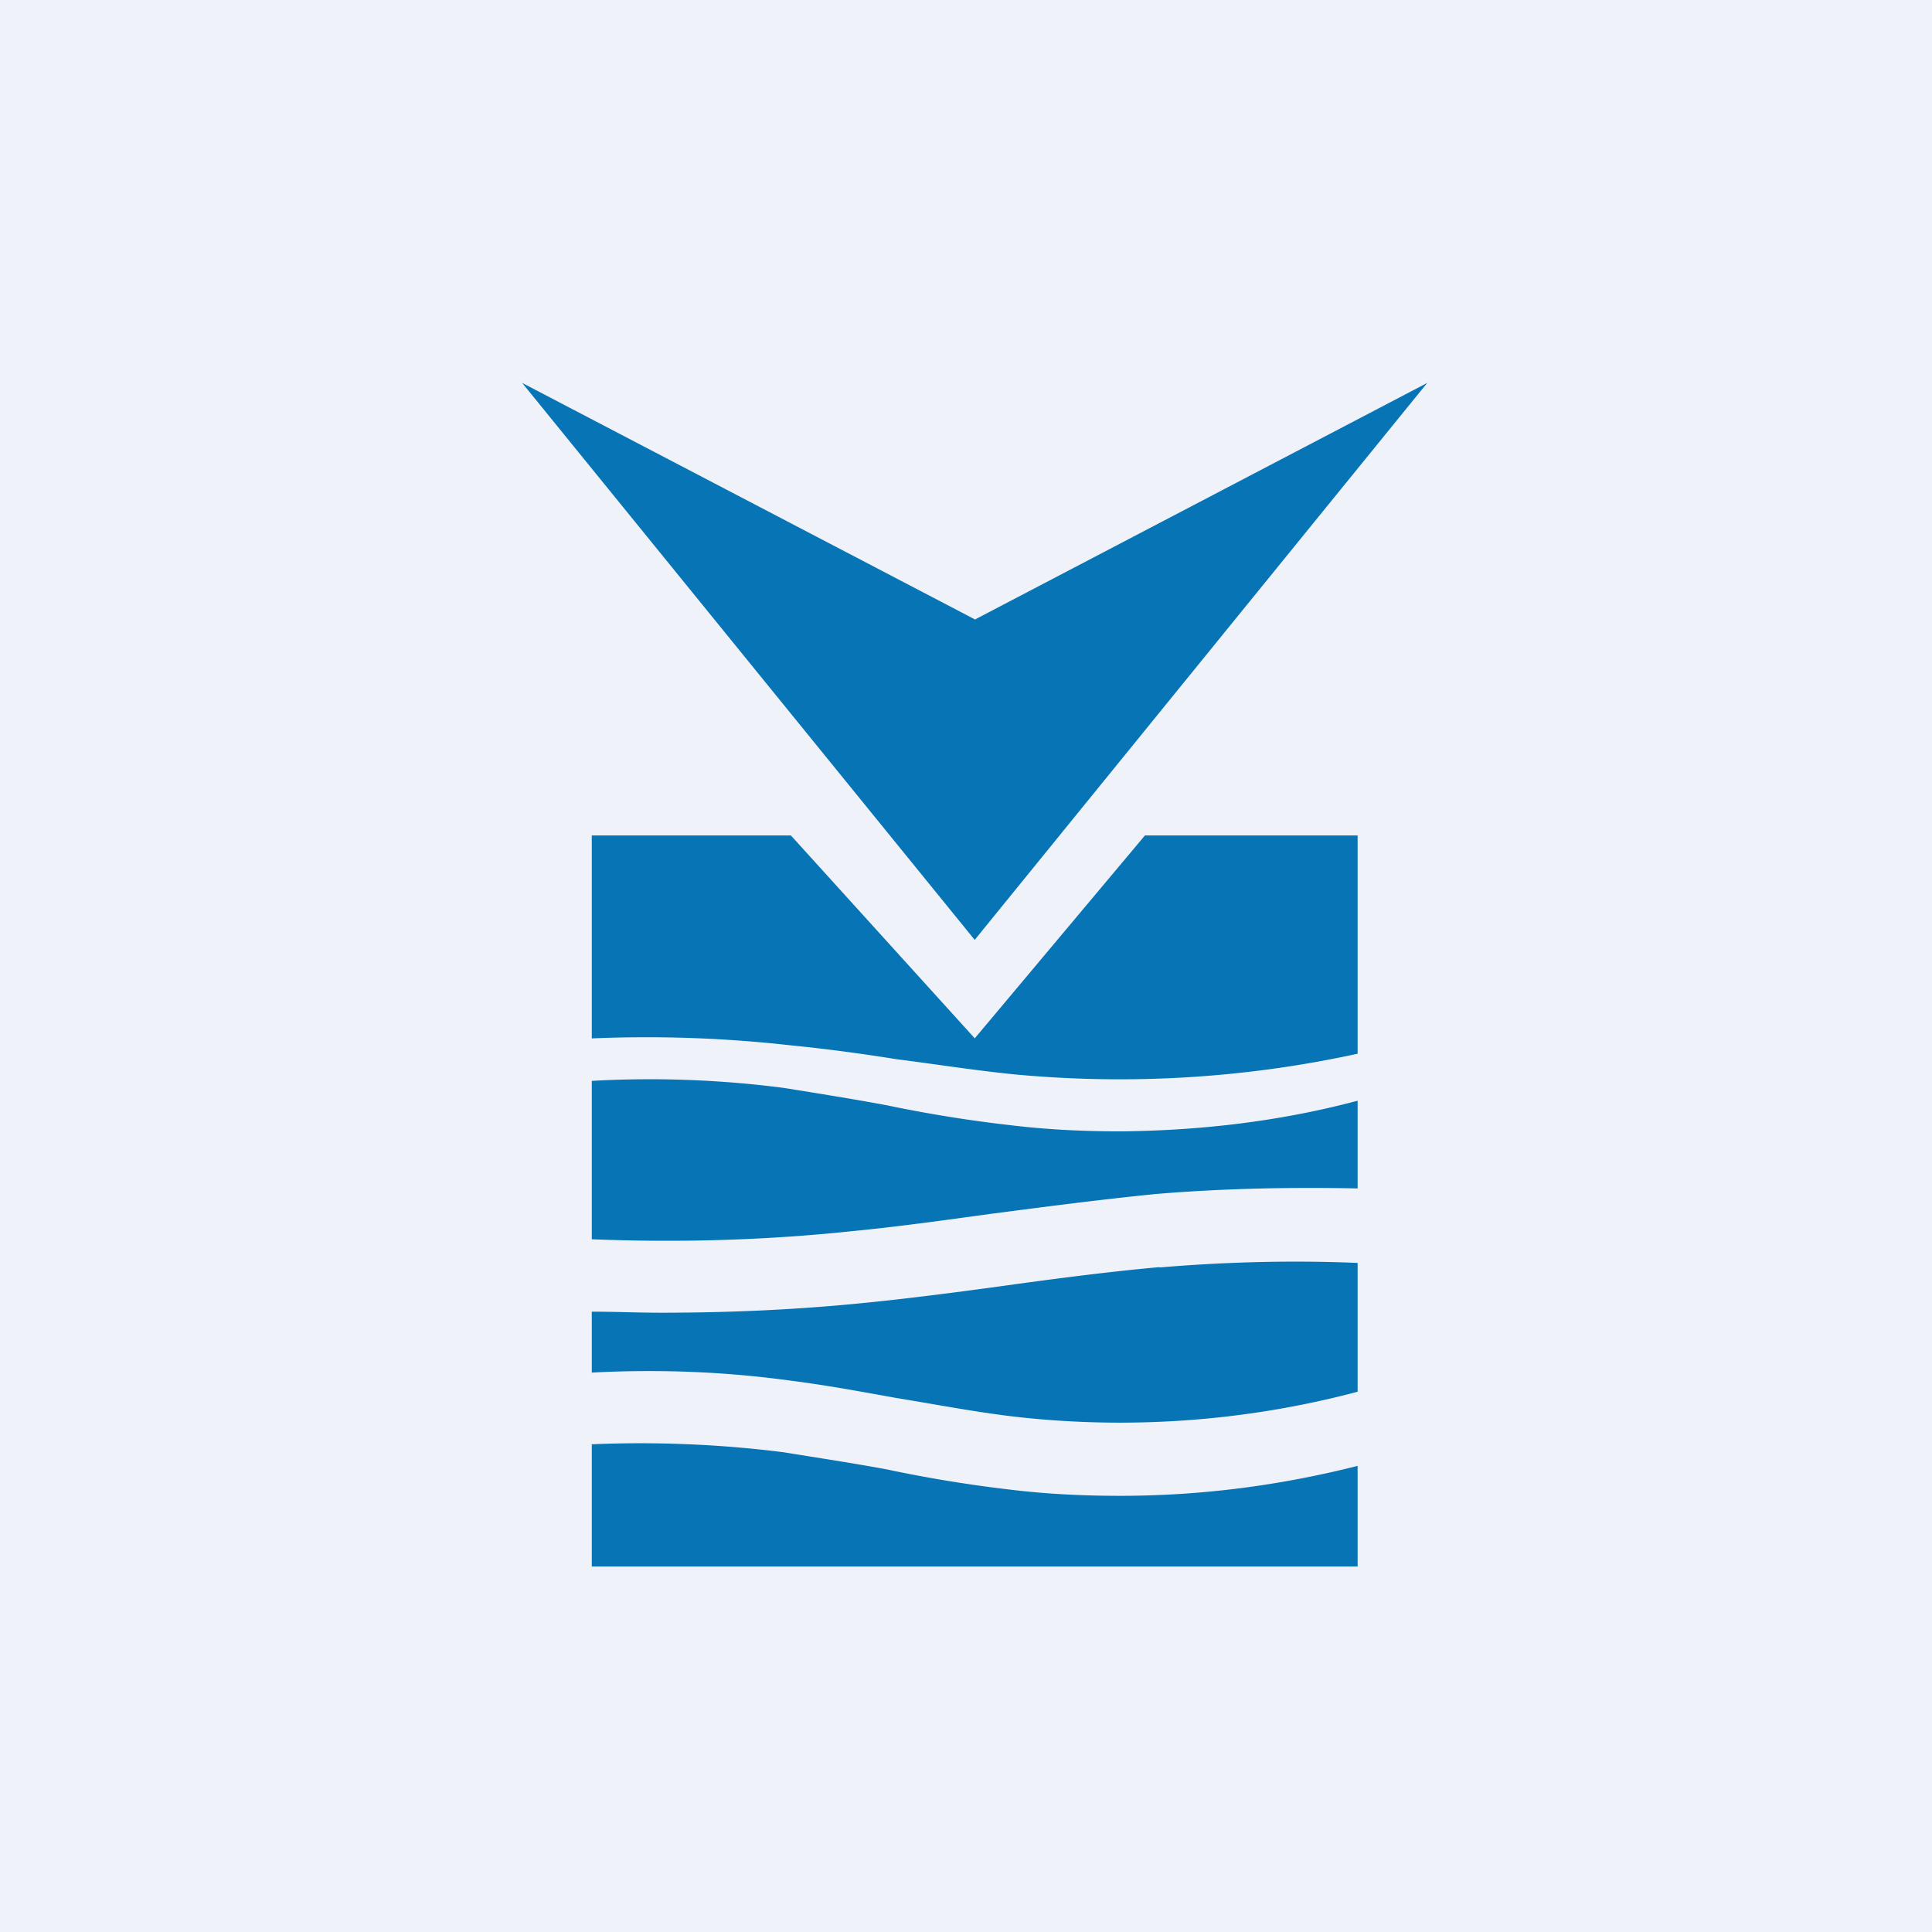 <?xml version="1.0" encoding="UTF-8"?>
<!-- generated by Finnhub -->
<svg viewBox="0 0 55.5 55.5" xmlns="http://www.w3.org/2000/svg">
<path d="M 0,0 H 55.5 V 55.5 H 0 Z" fill="rgb(239, 242, 248)"/>
<path d="M 27.99,17.785 L 15,11 L 28,27 L 41,11 L 28,17.8 Z M 33.31,36.4 C 31.76,36.54 30.18,36.75 28.67,36.96 C 27.35,37.14 25.96,37.32 24.61,37.45 C 22.75,37.63 20.88,37.71 19,37.71 C 18.32,37.71 17.67,37.68 17,37.68 V 39.43 C 18.9,39.33 20.8,39.4 22.7,39.66 C 23.73,39.79 24.75,39.98 25.75,40.16 C 26.86,40.34 28.05,40.57 29.18,40.7 C 32.45,41.07 35.8,40.83 39,39.98 V 36.28 C 37.12,36.2 35.2,36.25 33.31,36.41 Z M 32.18,32.5 C 31.11,32.5 30.07,32.45 29,32.32 A 38.65,38.65 0 0,1 25.47,31.75 C 24.5,31.57 23.5,31.41 22.5,31.25 A 29.85,29.85 0 0,0 17,31.05 V 35.6 C 19.48,35.7 21.99,35.63 24.45,35.37 C 25.8,35.24 27.15,35.05 28.46,34.87 C 30,34.67 31.6,34.46 33.2,34.3 C 35.12,34.14 37.07,34.1 39,34.14 V 31.62 C 36.75,32.22 34.45,32.48 32.18,32.5 Z M 32.18,42.97 C 31.11,42.97 30.07,42.92 29,42.79 A 38.61,38.61 0 0,1 25.47,42.21 C 24.5,42.03 23.5,41.88 22.52,41.72 C 20.72,41.49 18.83,41.41 17,41.49 V 45 H 39 V 42.11 C 36.75,42.68 34.48,42.97 32.18,42.97 Z" fill="rgb(7, 116, 182)"/>
<path d="M 27.99,29.815 L 22.72,24 H 17 V 29.83 A 37,37 0 0,1 22.72,30.03 C 23.74,30.13 24.77,30.27 25.77,30.43 C 26.88,30.57 28.07,30.76 29.21,30.87 C 32.49,31.17 35.79,30.97 39,30.27 V 24 H 32.89 L 28,29.83 Z" fill="rgb(7, 116, 182)"/>
</svg>

